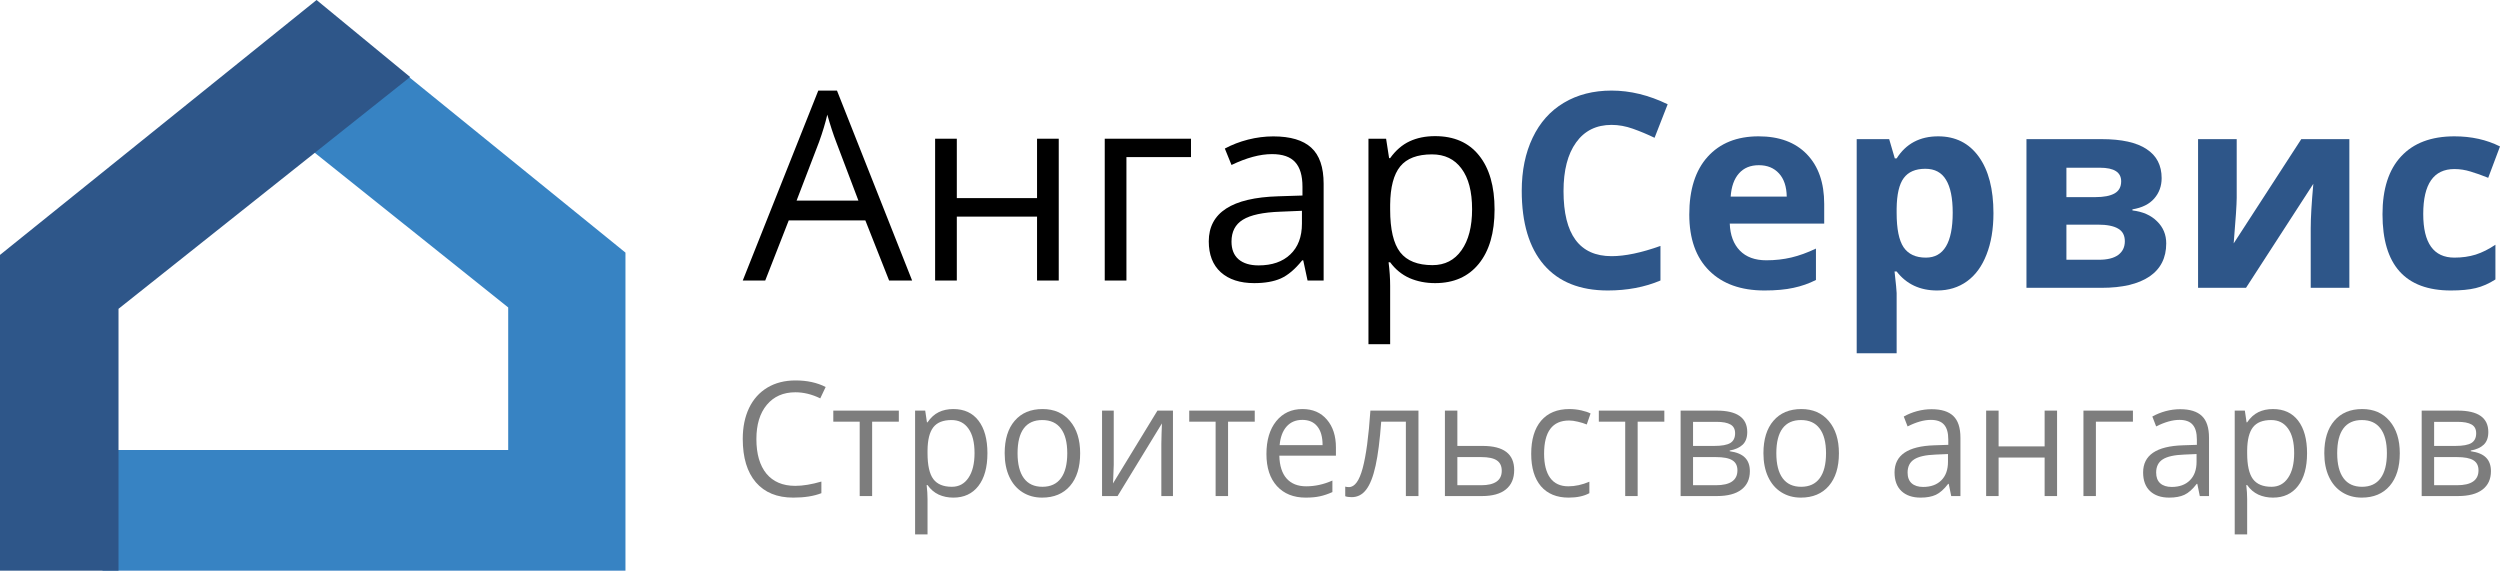 <?xml version="1.0" encoding="UTF-8"?> <svg xmlns="http://www.w3.org/2000/svg" width="276" height="63" viewBox="0 0 276 63" fill="none"> <path d="M11.32 63V49.681H56.105V33.941L33.712 16.039L44.209 7.737L69.051 27.888V63H11.32Z" fill="#3783C3"></path> <path d="M13.084 63H0V28.142L34.949 0L45.279 8.502L13.084 34.093V63Z" fill="#2E5689"></path> <path d="M98.159 30.971L95.533 24.329H87.078L84.481 30.971H82L90.339 10H92.402L100.698 30.971H98.159ZM94.768 22.143L92.316 15.671C91.998 14.852 91.671 13.848 91.334 12.657C91.123 13.571 90.82 14.576 90.425 15.671L87.944 22.143H94.768Z" fill="black"></path> <path d="M105.632 15.314V21.871H114.49V15.314H116.885V30.971H114.49V23.914H105.632V30.971H103.237V15.314H105.632Z" fill="black"></path> <path d="M131.485 17.343H124.358V30.971H121.963V15.314H131.485V17.343Z" fill="black"></path> <path d="M144.355 30.971L143.878 28.743H143.763C142.974 29.724 142.186 30.39 141.397 30.743C140.618 31.086 139.642 31.257 138.468 31.257C136.901 31.257 135.669 30.857 134.775 30.057C133.89 29.257 133.448 28.119 133.448 26.643C133.448 23.481 136.001 21.824 141.108 21.671L143.792 21.586V20.614C143.792 19.386 143.523 18.481 142.984 17.9C142.455 17.309 141.604 17.014 140.43 17.014C139.113 17.014 137.622 17.414 135.958 18.214L135.222 16.4C136.001 15.981 136.852 15.652 137.776 15.414C138.709 15.176 139.642 15.057 140.575 15.057C142.46 15.057 143.854 15.471 144.759 16.3C145.672 17.129 146.129 18.457 146.129 20.286V30.971H144.355ZM138.944 29.3C140.435 29.3 141.604 28.895 142.45 28.086C143.306 27.276 143.734 26.143 143.734 24.686V23.271L141.339 23.371C139.435 23.438 138.06 23.733 137.213 24.257C136.376 24.771 135.958 25.576 135.958 26.671C135.958 27.529 136.218 28.181 136.737 28.629C137.266 29.076 138.002 29.3 138.944 29.3Z" fill="black"></path> <path d="M158.436 31.257C157.406 31.257 156.464 31.071 155.608 30.7C154.761 30.319 154.05 29.738 153.473 28.957H153.299C153.415 29.871 153.473 30.738 153.473 31.557V38H151.078V15.314H153.025L153.357 17.457H153.473C154.088 16.6 154.805 15.981 155.622 15.6C156.44 15.219 157.378 15.029 158.436 15.029C160.532 15.029 162.148 15.738 163.283 17.157C164.428 18.576 165 20.567 165 23.129C165 25.7 164.418 27.7 163.254 29.129C162.1 30.548 160.494 31.257 158.436 31.257ZM158.089 17.043C156.473 17.043 155.305 17.486 154.584 18.371C153.862 19.257 153.492 20.667 153.473 22.6V23.129C153.473 25.329 153.843 26.905 154.584 27.857C155.324 28.8 156.512 29.271 158.147 29.271C159.513 29.271 160.58 28.724 161.35 27.629C162.129 26.533 162.519 25.024 162.519 23.1C162.519 21.148 162.129 19.652 161.35 18.614C160.58 17.567 159.494 17.043 158.089 17.043Z" fill="black"></path> <path d="M87.81 43.308C86.48 43.308 85.429 43.77 84.656 44.694C83.89 45.612 83.506 46.872 83.506 48.473C83.506 50.12 83.876 51.394 84.615 52.295C85.36 53.19 86.419 53.638 87.793 53.638C88.637 53.638 89.6 53.48 90.681 53.164V54.447C89.843 54.774 88.808 54.937 87.578 54.937C85.796 54.937 84.419 54.375 83.448 53.25C82.483 52.125 82 50.527 82 48.456C82 47.159 82.232 46.023 82.695 45.047C83.164 44.072 83.837 43.32 84.715 42.792C85.597 42.264 86.634 42 87.826 42C89.095 42 90.204 42.241 91.153 42.723L90.557 43.98C89.641 43.532 88.725 43.308 87.81 43.308Z" fill="#7D7D7D"></path> <path d="M99.23 46.553H96.284V54.765H94.91V46.553H91.997V45.331H99.23V46.553Z" fill="#7D7D7D"></path> <path d="M105.247 54.937C104.656 54.937 104.116 54.825 103.625 54.602C103.139 54.372 102.731 54.022 102.4 53.551H102.301C102.367 54.102 102.4 54.624 102.4 55.118V59H101.026V45.331H102.143L102.334 46.622H102.4C102.753 46.106 103.164 45.733 103.633 45.503C104.102 45.274 104.64 45.159 105.247 45.159C106.449 45.159 107.376 45.587 108.027 46.441C108.684 47.297 109.012 48.496 109.012 50.039C109.012 51.589 108.678 52.794 108.011 53.655C107.349 54.51 106.427 54.937 105.247 54.937ZM105.048 46.373C104.121 46.373 103.451 46.639 103.037 47.173C102.623 47.707 102.411 48.556 102.4 49.721V50.039C102.4 51.365 102.612 52.315 103.037 52.889C103.462 53.457 104.143 53.741 105.081 53.741C105.865 53.741 106.477 53.411 106.918 52.751C107.365 52.091 107.589 51.181 107.589 50.022C107.589 48.846 107.365 47.945 106.918 47.319C106.477 46.688 105.854 46.373 105.048 46.373Z" fill="#7D7D7D"></path> <path d="M119.249 50.039C119.249 51.577 118.877 52.78 118.132 53.646C117.387 54.507 116.358 54.937 115.045 54.937C114.234 54.937 113.514 54.739 112.885 54.343C112.256 53.947 111.771 53.379 111.429 52.639C111.087 51.899 110.916 51.032 110.916 50.039C110.916 48.502 111.285 47.305 112.025 46.45C112.764 45.589 113.79 45.159 115.103 45.159C116.372 45.159 117.379 45.598 118.124 46.476C118.874 47.354 119.249 48.542 119.249 50.039ZM112.339 50.039C112.339 51.245 112.571 52.163 113.034 52.794C113.498 53.425 114.179 53.741 115.078 53.741C115.978 53.741 116.659 53.428 117.123 52.803C117.591 52.171 117.826 51.25 117.826 50.039C117.826 48.84 117.591 47.931 117.123 47.311C116.659 46.685 115.972 46.373 115.062 46.373C114.163 46.373 113.484 46.68 113.026 47.294C112.568 47.908 112.339 48.823 112.339 50.039Z" fill="#7D7D7D"></path> <path d="M122.957 45.331V51.313L122.899 52.88L122.874 53.371L127.782 45.331H129.495V54.765H128.212V48.998L128.237 47.862L128.278 46.743L123.379 54.765H121.666V45.331H122.957Z" fill="#7D7D7D"></path> <path d="M138.524 46.553H135.578V54.765H134.204V46.553H131.291V45.331H138.524V46.553Z" fill="#7D7D7D"></path> <path d="M144.151 54.937C142.811 54.937 141.751 54.513 140.973 53.663C140.201 52.814 139.815 51.635 139.815 50.126C139.815 48.605 140.173 47.397 140.891 46.502C141.613 45.607 142.582 45.159 143.795 45.159C144.932 45.159 145.831 45.549 146.493 46.33C147.155 47.104 147.486 48.129 147.486 49.403V50.306H141.238C141.266 51.414 141.533 52.255 142.041 52.828C142.554 53.402 143.274 53.689 144.201 53.689C145.177 53.689 146.143 53.477 147.097 53.052V54.326C146.612 54.544 146.151 54.699 145.715 54.791C145.285 54.888 144.764 54.937 144.151 54.937ZM143.779 46.355C143.051 46.355 142.469 46.602 142.033 47.096C141.602 47.589 141.349 48.272 141.271 49.144H146.013C146.013 48.243 145.82 47.555 145.434 47.078C145.048 46.596 144.496 46.355 143.779 46.355Z" fill="#7D7D7D"></path> <path d="M156.598 54.765H155.208V46.553H152.485C152.336 48.596 152.129 50.217 151.864 51.417C151.6 52.616 151.255 53.494 150.83 54.051C150.411 54.607 149.875 54.886 149.224 54.886C148.926 54.886 148.689 54.851 148.513 54.782V53.724C148.634 53.758 148.772 53.775 148.926 53.775C149.561 53.775 150.066 53.078 150.441 51.684C150.816 50.289 151.1 48.172 151.293 45.331H156.598V54.765Z" fill="#7D7D7D"></path> <path d="M160.893 49.23H163.69C166.008 49.23 167.166 50.117 167.166 51.89C167.166 52.82 166.863 53.531 166.256 54.025C165.655 54.518 164.772 54.765 163.608 54.765H159.519V45.331H160.893V49.23ZM160.893 50.461V53.569H163.541C164.27 53.569 164.827 53.437 165.213 53.173C165.599 52.909 165.793 52.51 165.793 51.976C165.793 51.454 165.613 51.072 165.255 50.831C164.901 50.585 164.317 50.461 163.5 50.461H160.893Z" fill="#7D7D7D"></path> <path d="M173.175 54.937C171.861 54.937 170.844 54.518 170.121 53.681C169.404 52.837 169.045 51.646 169.045 50.108C169.045 48.53 169.409 47.311 170.137 46.45C170.871 45.589 171.914 45.159 173.266 45.159C173.701 45.159 174.137 45.208 174.573 45.305C175.009 45.403 175.351 45.518 175.599 45.65L175.177 46.863C174.874 46.737 174.543 46.634 174.184 46.553C173.826 46.467 173.508 46.424 173.232 46.424C171.39 46.424 170.468 47.647 170.468 50.091C170.468 51.25 170.692 52.14 171.139 52.76C171.591 53.379 172.259 53.689 173.141 53.689C173.897 53.689 174.672 53.52 175.467 53.181V54.447C174.86 54.774 174.096 54.937 173.175 54.937Z" fill="#7D7D7D"></path> <path d="M183.743 46.553H180.797V54.765H179.423V46.553H176.51V45.331H183.743V46.553Z" fill="#7D7D7D"></path> <path d="M192.896 47.698C192.896 48.312 192.725 48.78 192.383 49.101C192.046 49.417 191.572 49.629 190.959 49.738V49.816C191.732 49.925 192.294 50.16 192.647 50.522C193.006 50.883 193.185 51.382 193.185 52.019C193.185 52.897 192.874 53.574 192.25 54.051C191.632 54.527 190.728 54.765 189.536 54.765H185.539V45.331H189.519C191.77 45.331 192.896 46.12 192.896 47.698ZM191.812 51.925C191.812 51.414 191.624 51.044 191.249 50.814C190.879 50.579 190.264 50.461 189.403 50.461H186.912V53.569H189.436C191.02 53.569 191.812 53.021 191.812 51.925ZM191.555 47.836C191.555 47.377 191.384 47.053 191.042 46.863C190.705 46.668 190.192 46.571 189.503 46.571H186.912V49.23H189.238C190.088 49.23 190.686 49.121 191.034 48.903C191.381 48.685 191.555 48.33 191.555 47.836Z" fill="#7D7D7D"></path> <path d="M203.017 50.039C203.017 51.577 202.645 52.78 201.9 53.646C201.155 54.507 200.126 54.937 198.813 54.937C198.002 54.937 197.282 54.739 196.653 54.343C196.024 53.947 195.539 53.379 195.196 52.639C194.854 51.899 194.683 51.032 194.683 50.039C194.683 48.502 195.053 47.305 195.792 46.45C196.532 45.589 197.558 45.159 198.871 45.159C200.14 45.159 201.147 45.598 201.892 46.476C202.642 47.354 203.017 48.542 203.017 50.039ZM196.107 50.039C196.107 51.245 196.338 52.163 196.802 52.794C197.265 53.425 197.947 53.741 198.846 53.741C199.745 53.741 200.427 53.428 200.89 52.803C201.359 52.171 201.594 51.25 201.594 50.039C201.594 48.84 201.359 47.931 200.89 47.311C200.427 46.685 199.74 46.373 198.83 46.373C197.93 46.373 197.252 46.68 196.794 47.294C196.336 47.908 196.107 48.823 196.107 50.039Z" fill="#7D7D7D"></path> <path d="M215.414 54.765L215.141 53.422H215.075C214.623 54.013 214.17 54.415 213.718 54.627C213.271 54.834 212.711 54.937 212.038 54.937C211.138 54.937 210.432 54.696 209.919 54.214C209.412 53.732 209.158 53.046 209.158 52.157C209.158 50.252 210.623 49.253 213.552 49.161L215.091 49.11V48.525C215.091 47.784 214.937 47.239 214.628 46.889C214.325 46.533 213.836 46.355 213.163 46.355C212.407 46.355 211.552 46.596 210.598 47.078L210.176 45.985C210.623 45.733 211.111 45.535 211.64 45.391C212.176 45.248 212.711 45.176 213.246 45.176C214.327 45.176 215.127 45.426 215.646 45.925C216.17 46.424 216.432 47.225 216.432 48.327V54.765H215.414ZM212.311 53.758C213.166 53.758 213.836 53.514 214.322 53.026C214.813 52.539 215.058 51.856 215.058 50.978V50.126L213.685 50.186C212.592 50.226 211.803 50.404 211.318 50.719C210.838 51.029 210.598 51.514 210.598 52.174C210.598 52.691 210.747 53.084 211.045 53.353C211.348 53.623 211.77 53.758 212.311 53.758Z" fill="#7D7D7D"></path> <path d="M220.645 45.331V49.282H225.726V45.331H227.1V54.765H225.726V50.513H220.645V54.765H219.271V45.331H220.645Z" fill="#7D7D7D"></path> <path d="M235.475 46.553H231.387V54.765H230.013V45.331H235.475V46.553Z" fill="#7D7D7D"></path> <path d="M242.857 54.765L242.584 53.422H242.517C242.065 54.013 241.613 54.415 241.16 54.627C240.713 54.834 240.153 54.937 239.48 54.937C238.581 54.937 237.875 54.696 237.362 54.214C236.854 53.732 236.6 53.046 236.6 52.157C236.6 50.252 238.065 49.253 240.995 49.161L242.534 49.11V48.525C242.534 47.784 242.38 47.239 242.071 46.889C241.767 46.533 241.279 46.355 240.606 46.355C239.85 46.355 238.995 46.596 238.04 47.078L237.618 45.985C238.065 45.733 238.553 45.535 239.083 45.391C239.618 45.248 240.153 45.176 240.689 45.176C241.77 45.176 242.57 45.426 243.089 45.925C243.613 46.424 243.875 47.225 243.875 48.327V54.765H242.857ZM239.753 53.758C240.609 53.758 241.279 53.514 241.764 53.026C242.255 52.539 242.501 51.856 242.501 50.978V50.126L241.127 50.186C240.035 50.226 239.246 50.404 238.76 50.719C238.28 51.029 238.04 51.514 238.04 52.174C238.04 52.691 238.189 53.084 238.487 53.353C238.791 53.623 239.213 53.758 239.753 53.758Z" fill="#7D7D7D"></path> <path d="M250.934 54.937C250.344 54.937 249.803 54.825 249.312 54.602C248.826 54.372 248.418 54.022 248.087 53.551H247.988C248.054 54.102 248.087 54.624 248.087 55.118V59H246.713V45.331H247.831L248.021 46.622H248.087C248.44 46.106 248.851 45.733 249.32 45.503C249.789 45.274 250.327 45.159 250.934 45.159C252.137 45.159 253.064 45.587 253.715 46.441C254.371 47.297 254.699 48.496 254.699 50.039C254.699 51.589 254.366 52.794 253.698 53.655C253.036 54.51 252.115 54.937 250.934 54.937ZM250.735 46.373C249.808 46.373 249.138 46.639 248.724 47.173C248.311 47.707 248.098 48.556 248.087 49.721V50.039C248.087 51.365 248.3 52.315 248.724 52.889C249.149 53.457 249.831 53.741 250.768 53.741C251.552 53.741 252.164 53.411 252.606 52.751C253.053 52.091 253.276 51.181 253.276 50.022C253.276 48.846 253.053 47.945 252.606 47.319C252.164 46.688 251.541 46.373 250.735 46.373Z" fill="#7D7D7D"></path> <path d="M264.937 50.039C264.937 51.577 264.564 52.78 263.819 53.646C263.075 54.507 262.046 54.937 260.733 54.937C259.921 54.937 259.201 54.739 258.573 54.343C257.944 53.947 257.458 53.379 257.116 52.639C256.774 51.899 256.603 51.032 256.603 50.039C256.603 48.502 256.973 47.305 257.712 46.45C258.451 45.589 259.477 45.159 260.79 45.159C262.059 45.159 263.066 45.598 263.811 46.476C264.561 47.354 264.937 48.542 264.937 50.039ZM258.026 50.039C258.026 51.245 258.258 52.163 258.722 52.794C259.185 53.425 259.866 53.741 260.766 53.741C261.665 53.741 262.346 53.428 262.81 52.803C263.279 52.171 263.513 51.25 263.513 50.039C263.513 48.84 263.279 47.931 262.81 47.311C262.346 46.685 261.659 46.373 260.749 46.373C259.85 46.373 259.171 46.68 258.713 47.294C258.255 47.908 258.026 48.823 258.026 50.039Z" fill="#7D7D7D"></path> <path d="M274.71 47.698C274.71 48.312 274.539 48.78 274.197 49.101C273.861 49.417 273.386 49.629 272.774 49.738V49.816C273.546 49.925 274.109 50.16 274.462 50.522C274.821 50.883 275 51.382 275 52.019C275 52.897 274.688 53.574 274.065 54.051C273.447 54.527 272.542 54.765 271.35 54.765H267.353V45.331H271.334C273.585 45.331 274.71 46.12 274.71 47.698ZM273.626 51.925C273.626 51.414 273.439 51.044 273.063 50.814C272.694 50.579 272.079 50.461 271.218 50.461H268.727V53.569H271.251C272.835 53.569 273.626 53.021 273.626 51.925ZM273.37 47.836C273.37 47.377 273.199 47.053 272.857 46.863C272.52 46.668 272.007 46.571 271.317 46.571H268.727V49.23H271.052C271.902 49.23 272.501 49.121 272.848 48.903C273.196 48.685 273.37 48.33 273.37 47.836Z" fill="#7D7D7D"></path> <path d="M177.921 13.788C176.234 13.788 174.927 14.434 174.002 15.727C173.076 17.009 172.613 18.8 172.613 21.101C172.613 25.888 174.382 28.281 177.921 28.281C179.405 28.281 181.204 27.904 183.315 27.15V30.968C181.58 31.702 179.642 32.069 177.501 32.069C174.426 32.069 172.073 31.125 170.444 29.235C168.815 27.336 168 24.615 168 21.071C168 18.84 168.4 16.887 169.2 15.213C170.001 13.529 171.148 12.242 172.642 11.351C174.146 10.45 175.906 10 177.921 10C179.974 10 182.037 10.504 184.11 11.512L182.664 15.213C181.874 14.831 181.078 14.498 180.278 14.214C179.478 13.93 178.692 13.788 177.921 13.788Z" fill="#2E5689"></path> <path d="M194.176 18.238C193.24 18.238 192.508 18.541 191.978 19.148C191.447 19.745 191.144 20.597 191.066 21.703H197.256C197.237 20.597 196.952 19.745 196.403 19.148C195.853 18.541 195.111 18.238 194.176 18.238ZM194.798 32.069C192.194 32.069 190.16 31.34 188.695 29.881C187.229 28.423 186.497 26.358 186.497 23.685C186.497 20.934 187.171 18.81 188.521 17.312C189.881 15.805 191.756 15.051 194.147 15.051C196.432 15.051 198.21 15.712 199.483 17.033C200.756 18.355 201.392 20.181 201.392 22.51V24.683H190.965C191.013 25.956 191.385 26.95 192.079 27.664C192.773 28.379 193.747 28.736 195 28.736C195.974 28.736 196.894 28.633 197.762 28.428C198.63 28.222 199.536 27.894 200.481 27.444V30.909C199.71 31.301 198.885 31.59 198.008 31.776C197.131 31.971 196.061 32.069 194.798 32.069Z" fill="#2E5689"></path> <path d="M213.858 32.069C211.959 32.069 210.469 31.369 209.389 29.97H209.158C209.312 31.34 209.389 32.133 209.389 32.348V39H204.979V15.36H208.565L209.187 17.489H209.389C210.421 15.864 211.949 15.051 213.974 15.051C215.883 15.051 217.377 15.8 218.457 17.298C219.537 18.795 220.077 20.876 220.077 23.538C220.077 25.291 219.821 26.813 219.31 28.105C218.809 29.397 218.091 30.381 217.155 31.056C216.22 31.732 215.121 32.069 213.858 32.069ZM212.557 18.634C211.467 18.634 210.672 18.977 210.17 19.662C209.669 20.337 209.409 21.458 209.389 23.024V23.509C209.389 25.271 209.645 26.534 210.156 27.297C210.676 28.061 211.496 28.442 212.614 28.442C214.591 28.442 215.579 26.788 215.579 23.48C215.579 21.864 215.333 20.655 214.841 19.853C214.359 19.04 213.598 18.634 212.557 18.634Z" fill="#2E5689"></path> <path d="M238.645 19.662C238.645 20.543 238.371 21.297 237.821 21.923C237.281 22.54 236.481 22.936 235.42 23.112V23.23C236.568 23.367 237.474 23.768 238.139 24.434C238.814 25.09 239.152 25.902 239.152 26.871C239.152 28.467 238.535 29.686 237.3 30.528C236.066 31.36 234.302 31.776 232.007 31.776H223.721V15.36H232.007C234.225 15.36 235.883 15.727 236.982 16.461C238.091 17.185 238.645 18.252 238.645 19.662ZM234.582 26.637C234.582 25.99 234.336 25.525 233.844 25.241C233.352 24.948 232.615 24.801 231.631 24.801H228.132V28.677H231.718C232.653 28.677 233.362 28.501 233.844 28.149C234.336 27.787 234.582 27.282 234.582 26.637ZM234.177 20.014C234.177 19.016 233.396 18.517 231.834 18.517H228.132V21.762H231.328C232.263 21.762 232.972 21.625 233.454 21.35C233.936 21.076 234.177 20.631 234.177 20.014Z" fill="#2E5689"></path> <path d="M246.932 15.36V21.85C246.932 22.535 246.821 24.209 246.599 26.871L254.062 15.36H259.369V31.776H255.103V25.227C255.103 24.062 255.199 22.417 255.392 20.293L247.959 31.776H242.666V15.36H246.932Z" fill="#2E5689"></path> <path d="M270.577 32.069C265.544 32.069 263.028 29.265 263.028 23.656C263.028 20.866 263.712 18.737 265.081 17.268C266.45 15.79 268.412 15.051 270.967 15.051C272.838 15.051 274.515 15.423 276 16.167L274.698 19.632C274.004 19.349 273.358 19.119 272.761 18.942C272.163 18.756 271.565 18.663 270.967 18.663C268.673 18.663 267.525 20.318 267.525 23.626C267.525 26.837 268.673 28.442 270.967 28.442C271.816 28.442 272.601 28.33 273.325 28.105C274.048 27.87 274.771 27.508 275.494 27.018V30.851C274.78 31.311 274.057 31.629 273.325 31.805C272.601 31.981 271.686 32.069 270.577 32.069Z" fill="#2E5689"></path> </svg> 